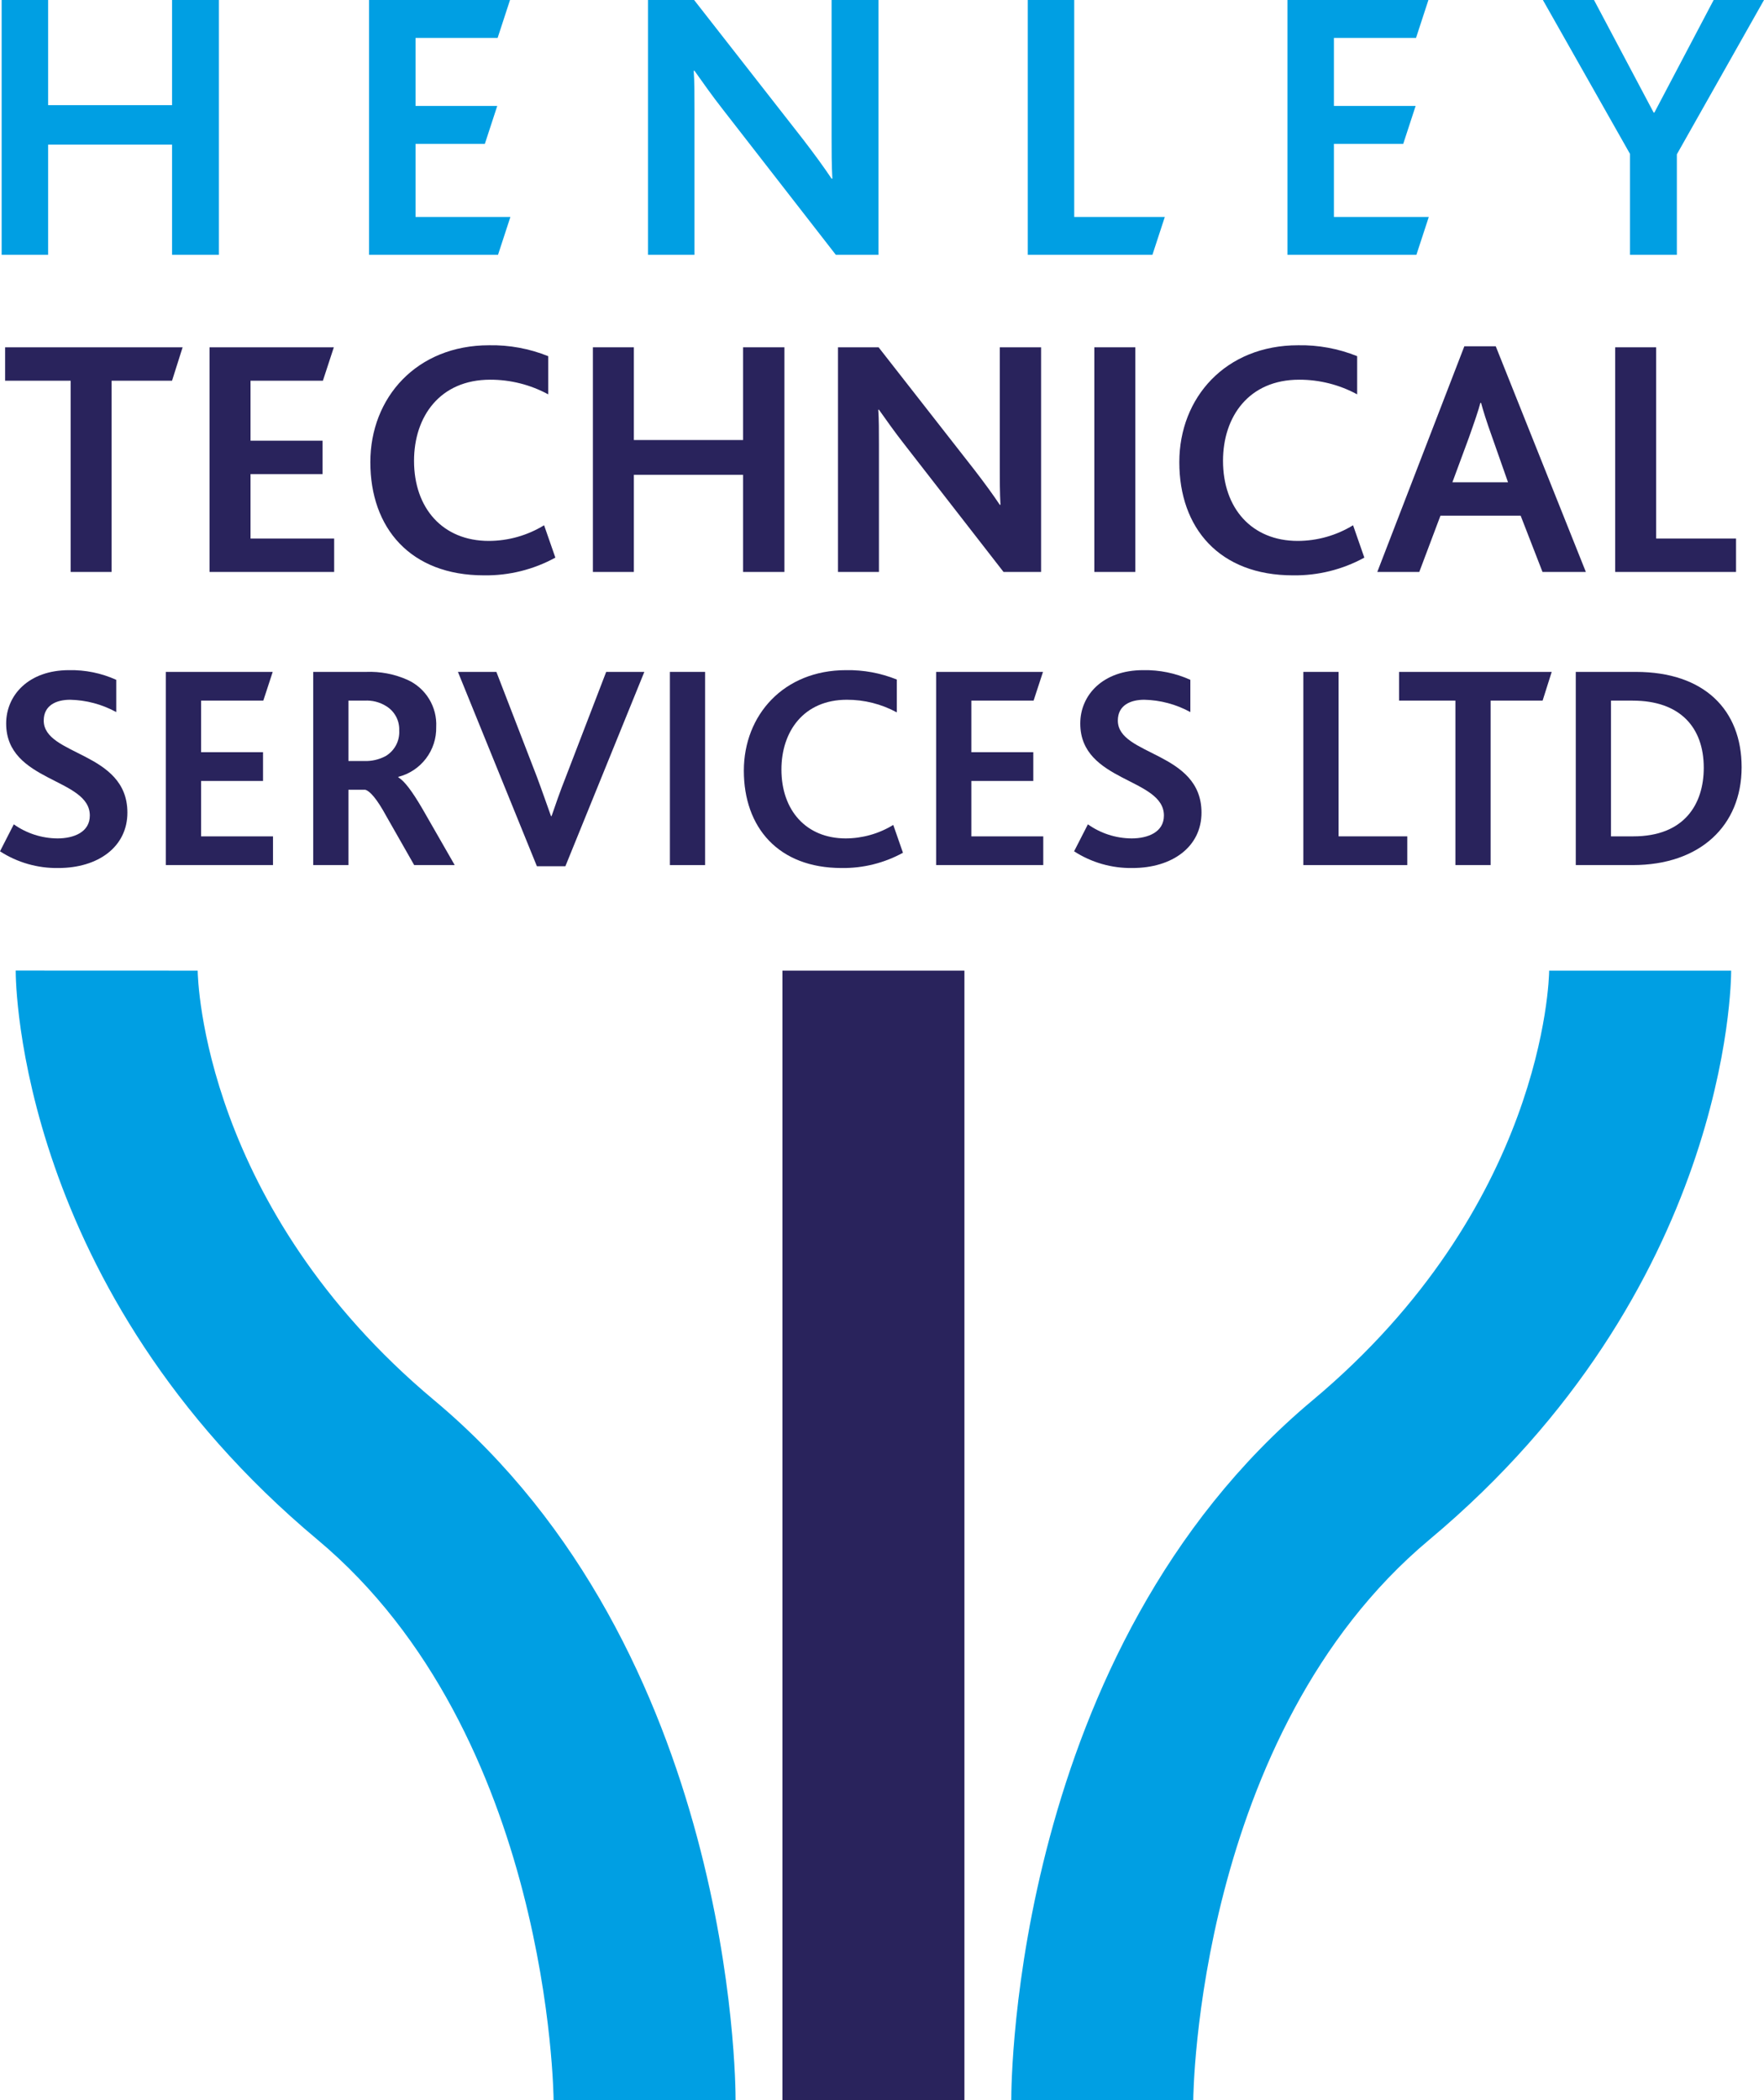 <svg width="126" height="150" viewBox="0 0 126 150" fill="none" xmlns="http://www.w3.org/2000/svg">
<path d="M5.046 27.193H0.365V24.806H13.044L12.288 27.193H7.972V40.851H5.046V27.193Z" fill="#29235C"/>
<path d="M14.969 24.806H23.845L23.064 27.193H17.895V31.477H23.041V33.863H17.895V38.465H23.869V40.851H14.969V24.806Z" fill="#29235C"/>
<path d="M39.669 39.828C38.108 40.683 36.352 41.119 34.572 41.094C29.306 41.094 26.453 37.71 26.453 33.011C26.453 28.386 29.769 24.66 34.938 24.66C36.383 24.634 37.817 24.899 39.157 25.439V28.166C37.885 27.476 36.459 27.116 35.011 27.12C31.427 27.12 29.574 29.749 29.574 32.914C29.574 36.298 31.622 38.635 34.914 38.635C36.309 38.632 37.675 38.244 38.864 37.516L39.669 39.828Z" fill="#29235C"/>
<path d="M42.35 24.806H45.276V31.429H53.078V24.806H56.029V40.851H53.078V33.912H45.276V40.851H42.35V24.806Z" fill="#29235C"/>
<path d="M59.855 24.806H62.757L69.609 33.572C70.34 34.52 70.925 35.324 71.413 36.055H71.462C71.413 35.203 71.413 34.228 71.413 33.352V24.806H74.364V40.851H71.681L64.585 31.721C63.879 30.82 63.318 30.017 62.781 29.262H62.733C62.781 29.919 62.781 30.844 62.781 31.745V40.851H59.855V24.806Z" fill="#29235C"/>
<path d="M81.092 24.806H78.166V40.851H81.092V24.806Z" fill="#29235C"/>
<path d="M97.453 39.828C95.892 40.683 94.136 41.119 92.356 41.094C87.09 41.094 84.237 37.71 84.237 33.011C84.237 28.386 87.553 24.66 92.722 24.66C94.166 24.634 95.601 24.899 96.94 25.439V28.166C95.668 27.476 94.243 27.116 92.795 27.12C89.211 27.12 87.358 29.749 87.358 32.914C87.358 36.298 89.406 38.635 92.698 38.635C94.093 38.632 95.459 38.244 96.648 37.516L97.453 39.828Z" fill="#29235C"/>
<path d="M104.596 24.733H106.839L113.276 40.851H110.179L108.619 36.834H102.889L101.377 40.851H98.378L104.596 24.733ZM107.716 34.448L106.595 31.258C106.156 30.041 105.937 29.311 105.79 28.775H105.741C105.595 29.335 105.351 30.041 104.912 31.283L103.742 34.448H107.716Z" fill="#29235C"/>
<path d="M115.371 24.806H118.297V38.465H124.003V40.851H115.371V24.806Z" fill="#29235C"/>
<path d="M0.985 58.877C1.898 59.526 2.99 59.877 4.11 59.882C5.263 59.882 6.416 59.443 6.416 58.249C6.416 55.548 0.44 55.883 0.44 51.675C0.44 49.644 2.055 47.865 4.927 47.865C6.09 47.841 7.244 48.077 8.303 48.556V50.859C7.293 50.306 6.163 50.004 5.011 49.979C4.047 49.979 3.124 50.356 3.124 51.466C3.124 53.999 9.1 53.664 9.1 58.04C9.1 60.49 7.003 61.997 4.173 61.997C2.694 62.023 1.241 61.607 0 60.804L0.985 58.877Z" fill="#29235C"/>
<path d="M11.847 47.99H19.479L18.808 50.042H14.363V53.727H18.787V55.779H14.363V59.736H19.5V61.788H11.847V47.99Z" fill="#29235C"/>
<path d="M22.372 47.99H26.147C27.163 47.949 28.174 48.142 29.103 48.556C29.745 48.846 30.285 49.323 30.651 49.925C31.018 50.526 31.194 51.223 31.158 51.926C31.176 52.737 30.919 53.531 30.427 54.177C29.936 54.823 29.24 55.285 28.453 55.486V55.528C28.872 55.758 29.439 56.511 30.173 57.768L32.479 61.788H29.585L27.593 58.291C26.922 57.056 26.419 56.491 26.084 56.407H24.889V61.788H22.372V47.99ZM26.021 54.355C26.554 54.374 27.082 54.251 27.552 53.999C27.863 53.812 28.118 53.544 28.288 53.223C28.458 52.902 28.537 52.54 28.516 52.178C28.531 51.832 28.454 51.489 28.291 51.183C28.129 50.878 27.888 50.621 27.593 50.44C27.131 50.148 26.588 50.009 26.042 50.042H24.889V54.355H26.021Z" fill="#29235C"/>
<path d="M32.71 47.99H35.456L38.35 55.486C38.748 56.553 39.063 57.475 39.357 58.291H39.398C39.671 57.496 39.986 56.574 40.426 55.465L43.299 47.99H46.024L40.384 61.871H38.35L32.71 47.99Z" fill="#29235C"/>
<path d="M50.365 47.99H47.849V61.788H50.365V47.99Z" fill="#29235C"/>
<path d="M64.497 60.908C63.155 61.644 61.645 62.019 60.114 61.997C55.586 61.997 53.132 59.087 53.132 55.046C53.132 51.068 55.984 47.865 60.429 47.865C61.671 47.842 62.905 48.07 64.056 48.535V50.88C62.963 50.286 61.737 49.976 60.492 49.979C57.41 49.979 55.816 52.24 55.816 54.962C55.816 57.872 57.577 59.882 60.408 59.882C61.607 59.879 62.783 59.546 63.805 58.919L64.497 60.908Z" fill="#29235C"/>
<path d="M66.866 47.99H74.499L73.828 50.042H69.382V53.727H73.807V55.779H69.382V59.736H74.519V61.788H66.866V47.99Z" fill="#29235C"/>
<path d="M77.707 58.877C78.62 59.526 79.711 59.877 80.831 59.882C81.984 59.882 83.137 59.443 83.137 58.249C83.137 55.548 77.162 55.883 77.162 51.675C77.162 49.644 78.776 47.865 81.649 47.865C82.811 47.841 83.965 48.077 85.025 48.556V50.859C84.014 50.306 82.885 50.004 81.733 49.979C80.769 49.979 79.845 50.356 79.845 51.466C79.845 53.999 85.821 53.664 85.821 58.04C85.821 60.489 83.725 61.997 80.894 61.997C79.415 62.023 77.962 61.607 76.721 60.804L77.707 58.877Z" fill="#29235C"/>
<path d="M93.097 47.99H95.613V59.736H100.52V61.788H93.097V47.99Z" fill="#29235C"/>
<path d="M103.958 50.042H99.933V47.99H110.836L110.186 50.042H106.474V61.788H103.958V50.042Z" fill="#29235C"/>
<path d="M112.555 47.99H116.853C121.739 47.99 124.402 50.712 124.402 54.795C124.402 58.982 121.424 61.788 116.623 61.788H112.555V47.99ZM116.665 59.736C120.313 59.736 121.697 57.433 121.697 54.837C121.697 51.947 119.998 50.042 116.623 50.042H115.071V59.736H116.665Z" fill="#29235C"/>
<path d="M72.234 150C72.231 148.697 72.399 117.876 93.749 100.021C110.25 86.222 110.646 70.01 110.655 69.326H123.654C123.655 70.249 123.443 92.119 102.095 109.972C85.473 123.874 85.234 149.737 85.233 149.996L72.234 150Z" fill="#009FE3"/>
<path d="M52.541 149.996H39.542C39.541 149.737 39.302 123.874 22.679 109.972C1.332 92.119 1.12 70.243 1.121 69.321L14.12 69.326C14.129 69.965 14.525 86.221 31.025 100.021C52.376 117.876 52.544 148.693 52.541 149.996Z" fill="#009FE3"/>
<path d="M68.887 69.326H55.888V149.996H68.887V69.326Z" fill="#29235C"/>
<path d="M0.118 0H3.438V7.512H12.29V0H15.637V18.201H12.29V10.33H3.438V18.201H0.118V0Z" fill="#009FE3"/>
<path d="M116.429 10.993L110.206 0H113.857L118.116 8.037H118.172L122.404 0H126L119.776 11.021V18.201H116.429V10.993Z" fill="#009FE3"/>
<path d="M83.201 15.495H76.73V0H73.411V18.201H82.316L83.201 15.495Z" fill="#009FE3"/>
<path d="M36.457 15.495H29.681V10.275H34.632L35.517 7.568H29.681V2.707H35.545L36.43 0H26.362V18.201H35.572L36.457 15.495Z" fill="#009FE3"/>
<path d="M46.287 0H49.579L57.352 9.943C58.181 11.021 58.845 11.932 59.399 12.76H59.454C59.399 11.794 59.399 10.689 59.399 9.695V0H62.746V18.201H59.703L51.653 7.844C50.851 6.822 50.215 5.911 49.606 5.055H49.551C49.606 5.8 49.606 6.85 49.606 7.872V18.201H46.287V0Z" fill="#009FE3"/>
<path d="M102.057 15.495H95.28V10.275H100.231L101.116 7.568H95.28V2.707H101.145L102.03 0H91.961V18.201H101.171L102.057 15.495Z" fill="#009FE3"/>
</svg>
